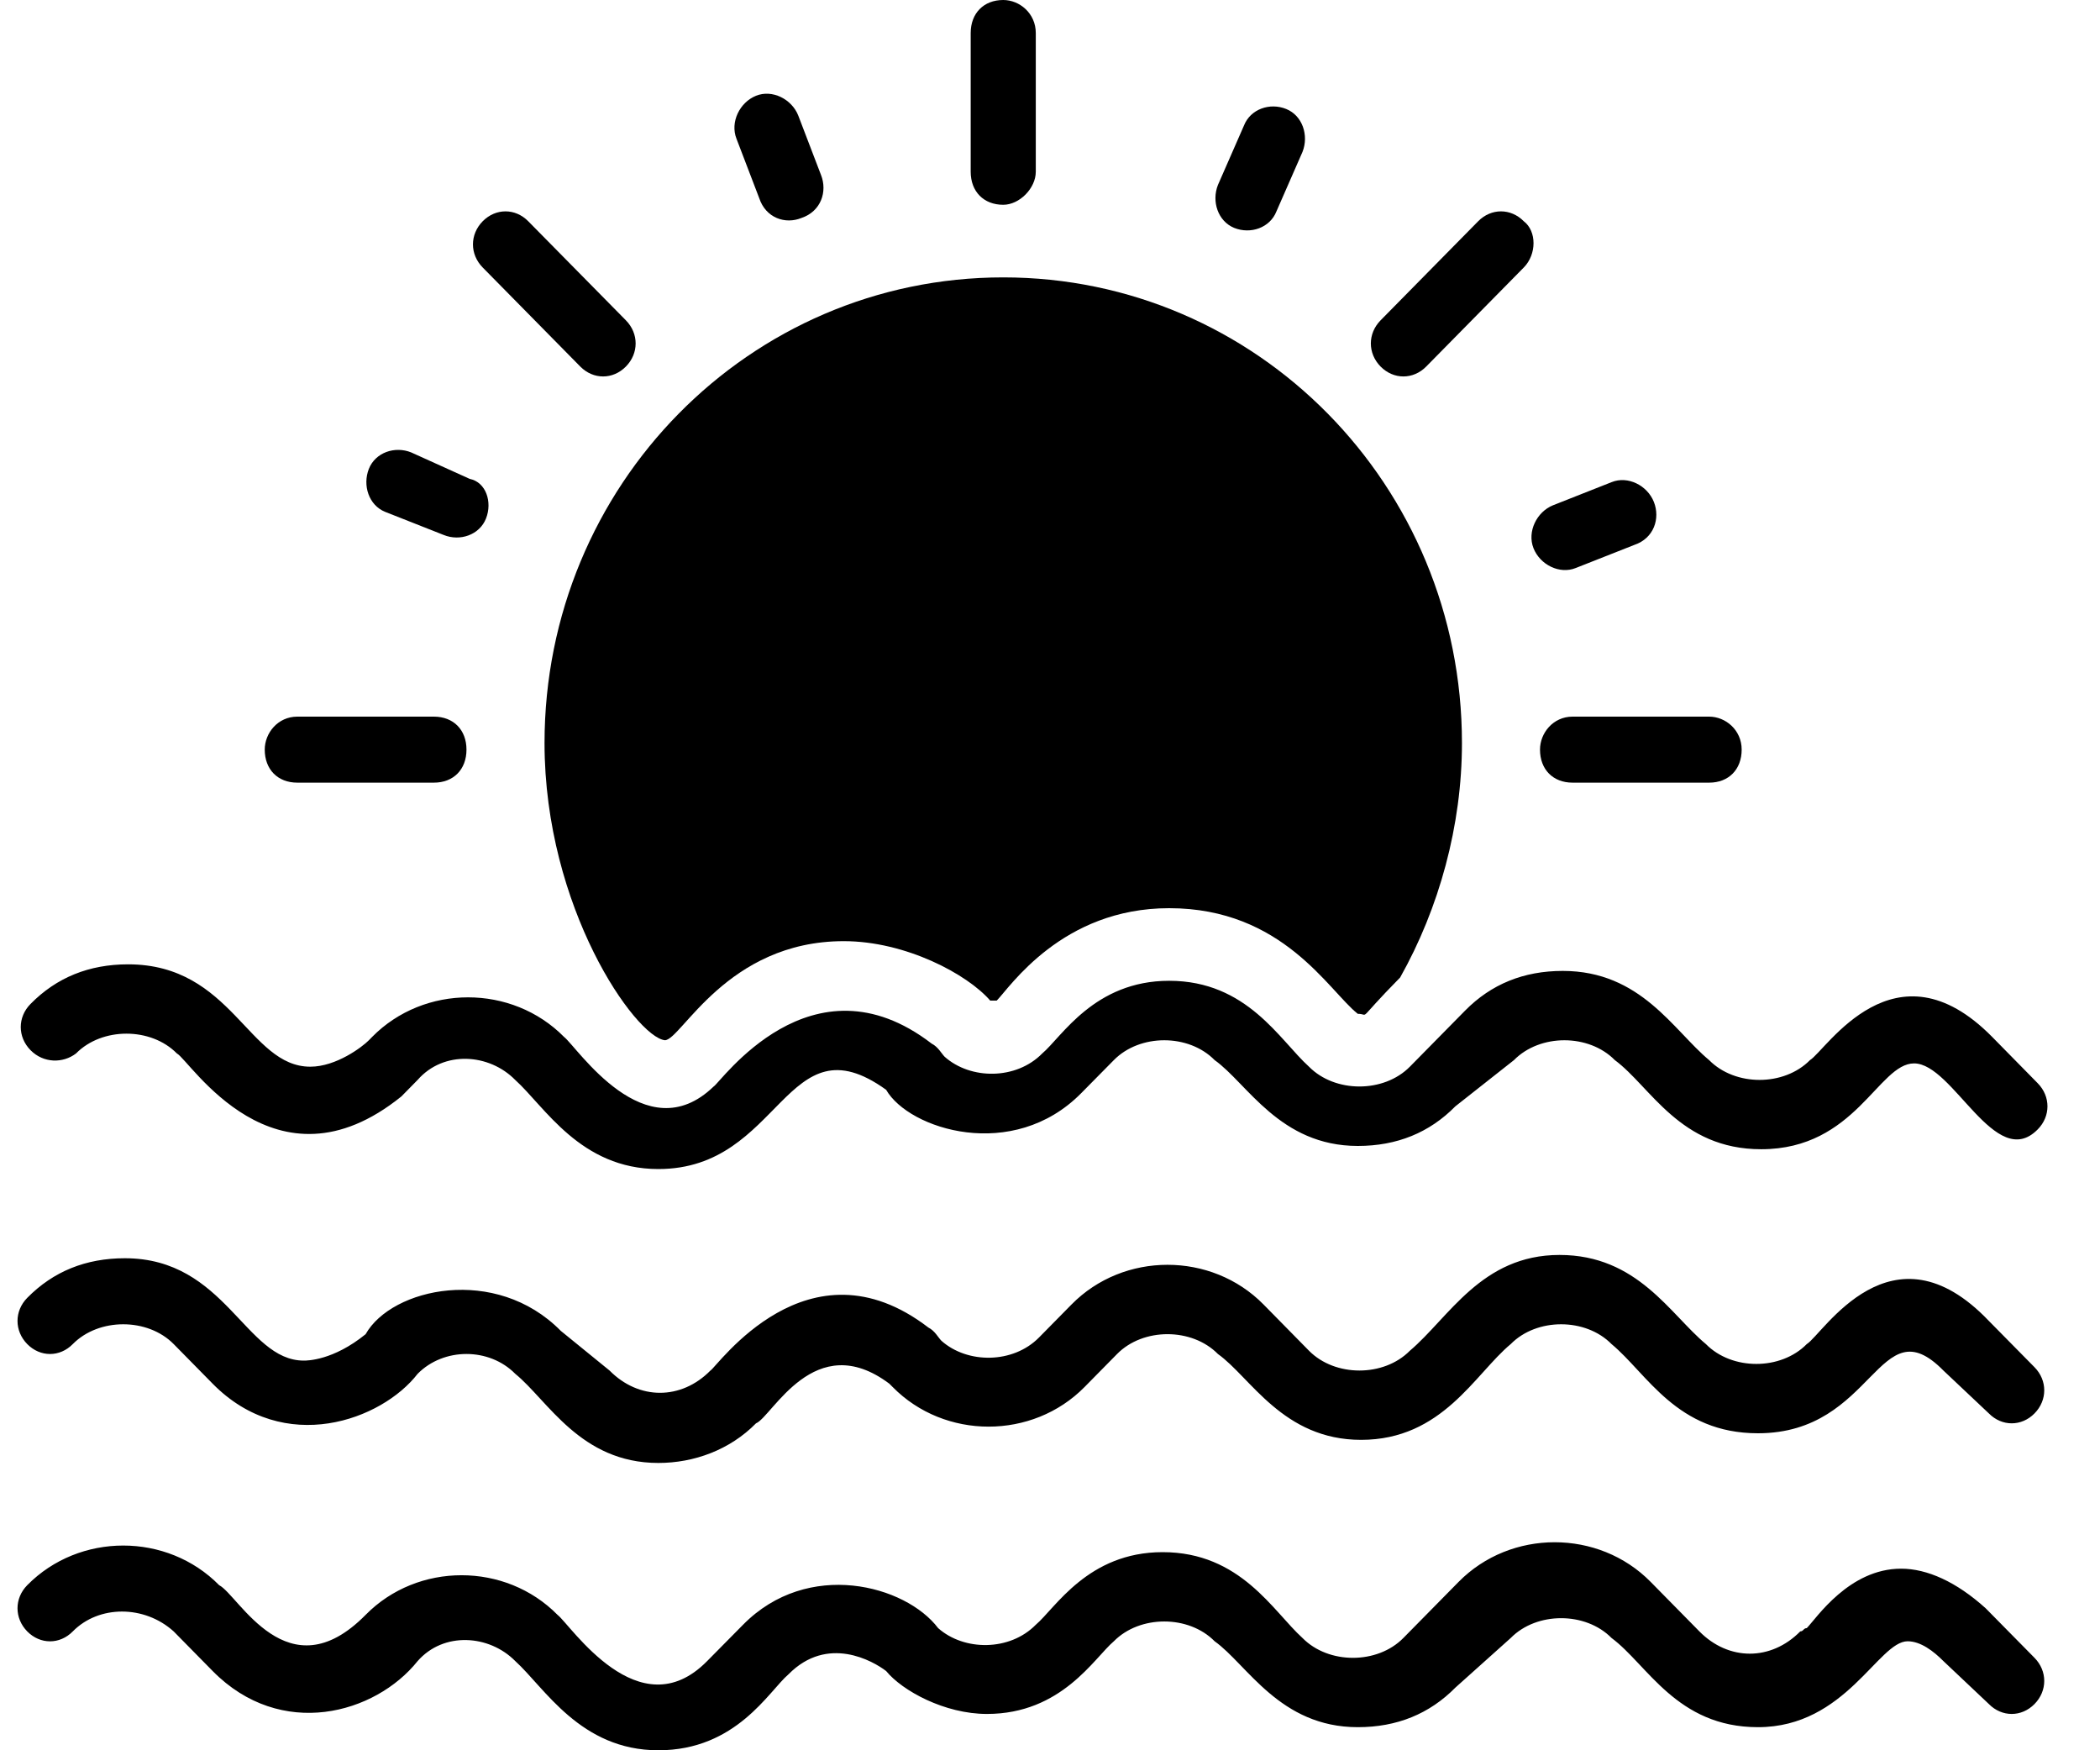 <?xml version="1.0" encoding="UTF-8"?>
<svg xmlns="http://www.w3.org/2000/svg" width="30" height="25" viewBox="0 0 30 25" fill="none">
  <path d="M21.907 7.83C21.814 7.594 21.953 7.311 22.186 7.217L23.022 6.887C23.255 6.792 23.534 6.934 23.627 7.17C23.72 7.406 23.627 7.689 23.348 7.783L22.511 8.113C22.279 8.207 22 8.066 21.907 7.83Z" fill="black"></path>
  <path d="M17.399 2.642L17.771 1.793C17.864 1.557 18.142 1.462 18.375 1.557C18.607 1.651 18.7 1.934 18.607 2.17L18.235 3.019C18.142 3.255 17.864 3.349 17.631 3.255C17.399 3.16 17.306 2.877 17.399 2.642Z" fill="black"></path>
  <path d="M24.881 10.707C24.881 10.991 24.695 11.179 24.417 11.179H22.465C22.186 11.179 22 10.991 22 10.707C22 10.472 22.186 10.236 22.465 10.236H24.417C24.649 10.236 24.881 10.425 24.881 10.707Z" fill="black"></path>
  <path d="M6.664 10.707C6.664 10.991 6.478 11.179 6.199 11.179H4.247C3.968 11.179 3.782 10.991 3.782 10.707C3.782 10.472 3.968 10.236 4.247 10.236H6.199C6.478 10.236 6.664 10.425 6.664 10.707Z" fill="black"></path>
  <path d="M6.943 7.406C6.85 7.641 6.571 7.736 6.338 7.641L5.502 7.311C5.269 7.217 5.177 6.934 5.269 6.698C5.362 6.462 5.641 6.368 5.874 6.462L6.71 6.84C6.943 6.887 7.036 7.17 6.943 7.406Z" fill="black"></path>
  <path d="M13.867 2.453V0.472C13.867 0.189 14.053 0 14.332 0C14.564 0 14.797 0.189 14.797 0.472V2.453C14.797 2.689 14.564 2.925 14.332 2.925C14.053 2.925 13.867 2.736 13.867 2.453Z" fill="black"></path>
  <path d="M10.521 1.981C10.428 1.745 10.567 1.462 10.8 1.368C11.032 1.274 11.311 1.415 11.404 1.651L11.729 2.5C11.822 2.736 11.729 3.019 11.45 3.113C11.218 3.208 10.939 3.113 10.846 2.83L10.521 1.981Z" fill="black"></path>
  <path d="M6.896 3.821C6.71 3.632 6.71 3.349 6.896 3.16C7.082 2.972 7.361 2.972 7.546 3.16L8.941 4.575C9.127 4.764 9.127 5.047 8.941 5.236C8.755 5.424 8.476 5.424 8.29 5.236L6.896 3.821Z" fill="black"></path>
  <path d="M20.885 10.613C20.885 11.792 20.559 12.972 20.002 13.962C19.351 14.623 19.583 14.481 19.397 14.481C18.979 14.151 18.328 12.972 16.702 12.972C15.168 12.972 14.425 14.104 14.239 14.292H14.192H14.146C13.82 13.915 12.938 13.443 12.054 13.443C10.381 13.443 9.731 14.858 9.498 14.858C9.08 14.811 7.779 12.972 7.779 10.613C7.779 6.934 10.707 3.962 14.332 3.962C17.957 3.962 20.885 6.934 20.885 10.613Z" fill="black"></path>
  <path d="M21.768 3.821L20.374 5.236C20.188 5.424 19.909 5.424 19.723 5.236C19.537 5.047 19.537 4.764 19.723 4.575L21.117 3.16C21.303 2.972 21.582 2.972 21.768 3.16C21.954 3.302 21.954 3.632 21.768 3.821Z" fill="black"></path>
  <path d="M29.064 19.528C29.25 19.717 29.25 20 29.064 20.189C28.878 20.377 28.599 20.377 28.413 20.189L27.763 19.576C26.833 18.632 26.787 20.472 25.114 20.472C23.952 20.472 23.534 19.623 23.022 19.198C22.651 18.821 21.953 18.821 21.582 19.198C21.07 19.623 20.606 20.566 19.444 20.566C18.328 20.566 17.864 19.67 17.399 19.34C17.027 18.962 16.33 18.962 15.958 19.34L15.494 19.811C14.75 20.566 13.495 20.566 12.752 19.811L12.705 19.764C11.636 18.962 11.032 20.236 10.8 20.33C10.428 20.708 9.917 20.896 9.405 20.896C8.29 20.896 7.825 20 7.361 19.623C6.989 19.245 6.338 19.245 5.966 19.623C5.455 20.283 4.061 20.802 3.038 19.764L2.481 19.198C2.109 18.821 1.412 18.821 1.04 19.198C0.854 19.387 0.575 19.387 0.389 19.198C0.204 19.009 0.204 18.726 0.389 18.538C0.761 18.16 1.226 17.972 1.784 17.972C3.224 17.972 3.503 19.434 4.34 19.434C4.386 19.434 4.758 19.434 5.223 19.057C5.595 18.396 7.082 18.066 8.011 19.009L8.708 19.576C9.127 20 9.731 20 10.149 19.576C10.242 19.528 11.543 17.642 13.263 18.962C13.356 19.009 13.402 19.104 13.449 19.151C13.82 19.481 14.471 19.481 14.843 19.104L15.308 18.632C16.051 17.877 17.306 17.877 18.05 18.632L18.7 19.293C19.072 19.67 19.769 19.67 20.141 19.293C20.699 18.821 21.163 17.925 22.279 17.925C23.394 17.925 23.859 18.774 24.37 19.198C24.742 19.576 25.439 19.576 25.811 19.198C26.043 19.057 27.019 17.406 28.413 18.868L29.064 19.528Z" fill="black"></path>
  <path d="M29.064 23.679C29.25 23.868 29.25 24.151 29.064 24.34C28.878 24.528 28.599 24.528 28.413 24.34L27.763 23.726C27.623 23.585 27.438 23.443 27.252 23.443C26.833 23.443 26.369 24.67 25.114 24.67C23.952 24.67 23.534 23.774 23.022 23.396C22.651 23.019 21.953 23.019 21.582 23.396L20.792 24.104C20.42 24.481 19.955 24.67 19.397 24.67C18.282 24.67 17.817 23.774 17.352 23.443C16.981 23.066 16.284 23.066 15.912 23.443C15.633 23.679 15.168 24.481 14.099 24.481C13.495 24.481 12.891 24.151 12.659 23.868C12.473 23.726 11.822 23.349 11.264 23.915C10.986 24.151 10.521 25 9.405 25C8.29 25 7.779 24.104 7.361 23.726C6.989 23.349 6.338 23.302 5.966 23.726C5.362 24.481 4.014 24.858 3.038 23.868L2.481 23.302C2.062 22.924 1.412 22.924 1.04 23.302C0.854 23.491 0.575 23.491 0.389 23.302C0.204 23.113 0.204 22.83 0.389 22.642C1.133 21.887 2.388 21.887 3.131 22.642C3.41 22.783 4.107 24.198 5.223 23.066C5.966 22.311 7.221 22.311 7.965 23.066C8.151 23.208 9.127 24.717 10.102 23.726L10.614 23.208C11.543 22.264 12.938 22.642 13.402 23.255C13.774 23.585 14.425 23.585 14.796 23.208C15.075 22.972 15.54 22.17 16.609 22.17C17.724 22.17 18.189 23.019 18.607 23.396C18.979 23.774 19.676 23.774 20.048 23.396L20.838 22.594C21.582 21.84 22.837 21.84 23.58 22.594L24.277 23.302C24.695 23.726 25.3 23.726 25.718 23.302C25.764 23.302 25.764 23.255 25.811 23.255C25.95 23.113 26.415 22.406 27.159 22.406C27.53 22.406 27.949 22.594 28.367 22.972L29.064 23.679Z" fill="black"></path>
  <path d="M0.436 15C0.25 14.811 0.25 14.528 0.436 14.34C0.808 13.962 1.272 13.774 1.83 13.774C3.317 13.774 3.55 15.236 4.433 15.236C4.804 15.236 5.176 14.953 5.269 14.859L5.316 14.811C6.059 14.057 7.314 14.057 8.058 14.811C8.243 14.953 9.219 16.462 10.195 15.519C10.288 15.472 11.59 13.585 13.309 14.906C13.402 14.953 13.449 15.047 13.495 15.094C13.867 15.425 14.518 15.425 14.889 15.047C15.168 14.811 15.633 14.009 16.702 14.009C17.817 14.009 18.282 14.859 18.7 15.236C19.072 15.613 19.769 15.613 20.141 15.236L20.931 14.434C21.303 14.057 21.767 13.868 22.325 13.868C23.441 13.868 23.905 14.717 24.416 15.142C24.788 15.519 25.485 15.519 25.857 15.142C26.09 15 27.066 13.396 28.46 14.811L29.11 15.472C29.296 15.661 29.296 15.944 29.11 16.132C28.506 16.745 27.902 15.189 27.344 15.189C26.833 15.189 26.508 16.415 25.16 16.415C23.998 16.415 23.58 15.519 23.069 15.142C22.697 14.764 22 14.764 21.628 15.142L20.791 15.802C20.42 16.179 19.955 16.368 19.397 16.368C18.282 16.368 17.817 15.472 17.352 15.142C16.981 14.764 16.284 14.764 15.912 15.142L15.447 15.613C14.471 16.604 12.984 16.132 12.659 15.566C11.218 14.528 11.171 16.698 9.405 16.698C8.29 16.698 7.779 15.802 7.36 15.425C6.989 15.047 6.338 15 5.966 15.425C5.873 15.519 5.78 15.613 5.734 15.661C3.921 17.123 2.713 15.142 2.527 15.047C2.155 14.67 1.458 14.67 1.086 15.047C0.901 15.189 0.622 15.189 0.436 15Z" fill="black"></path>
</svg>
